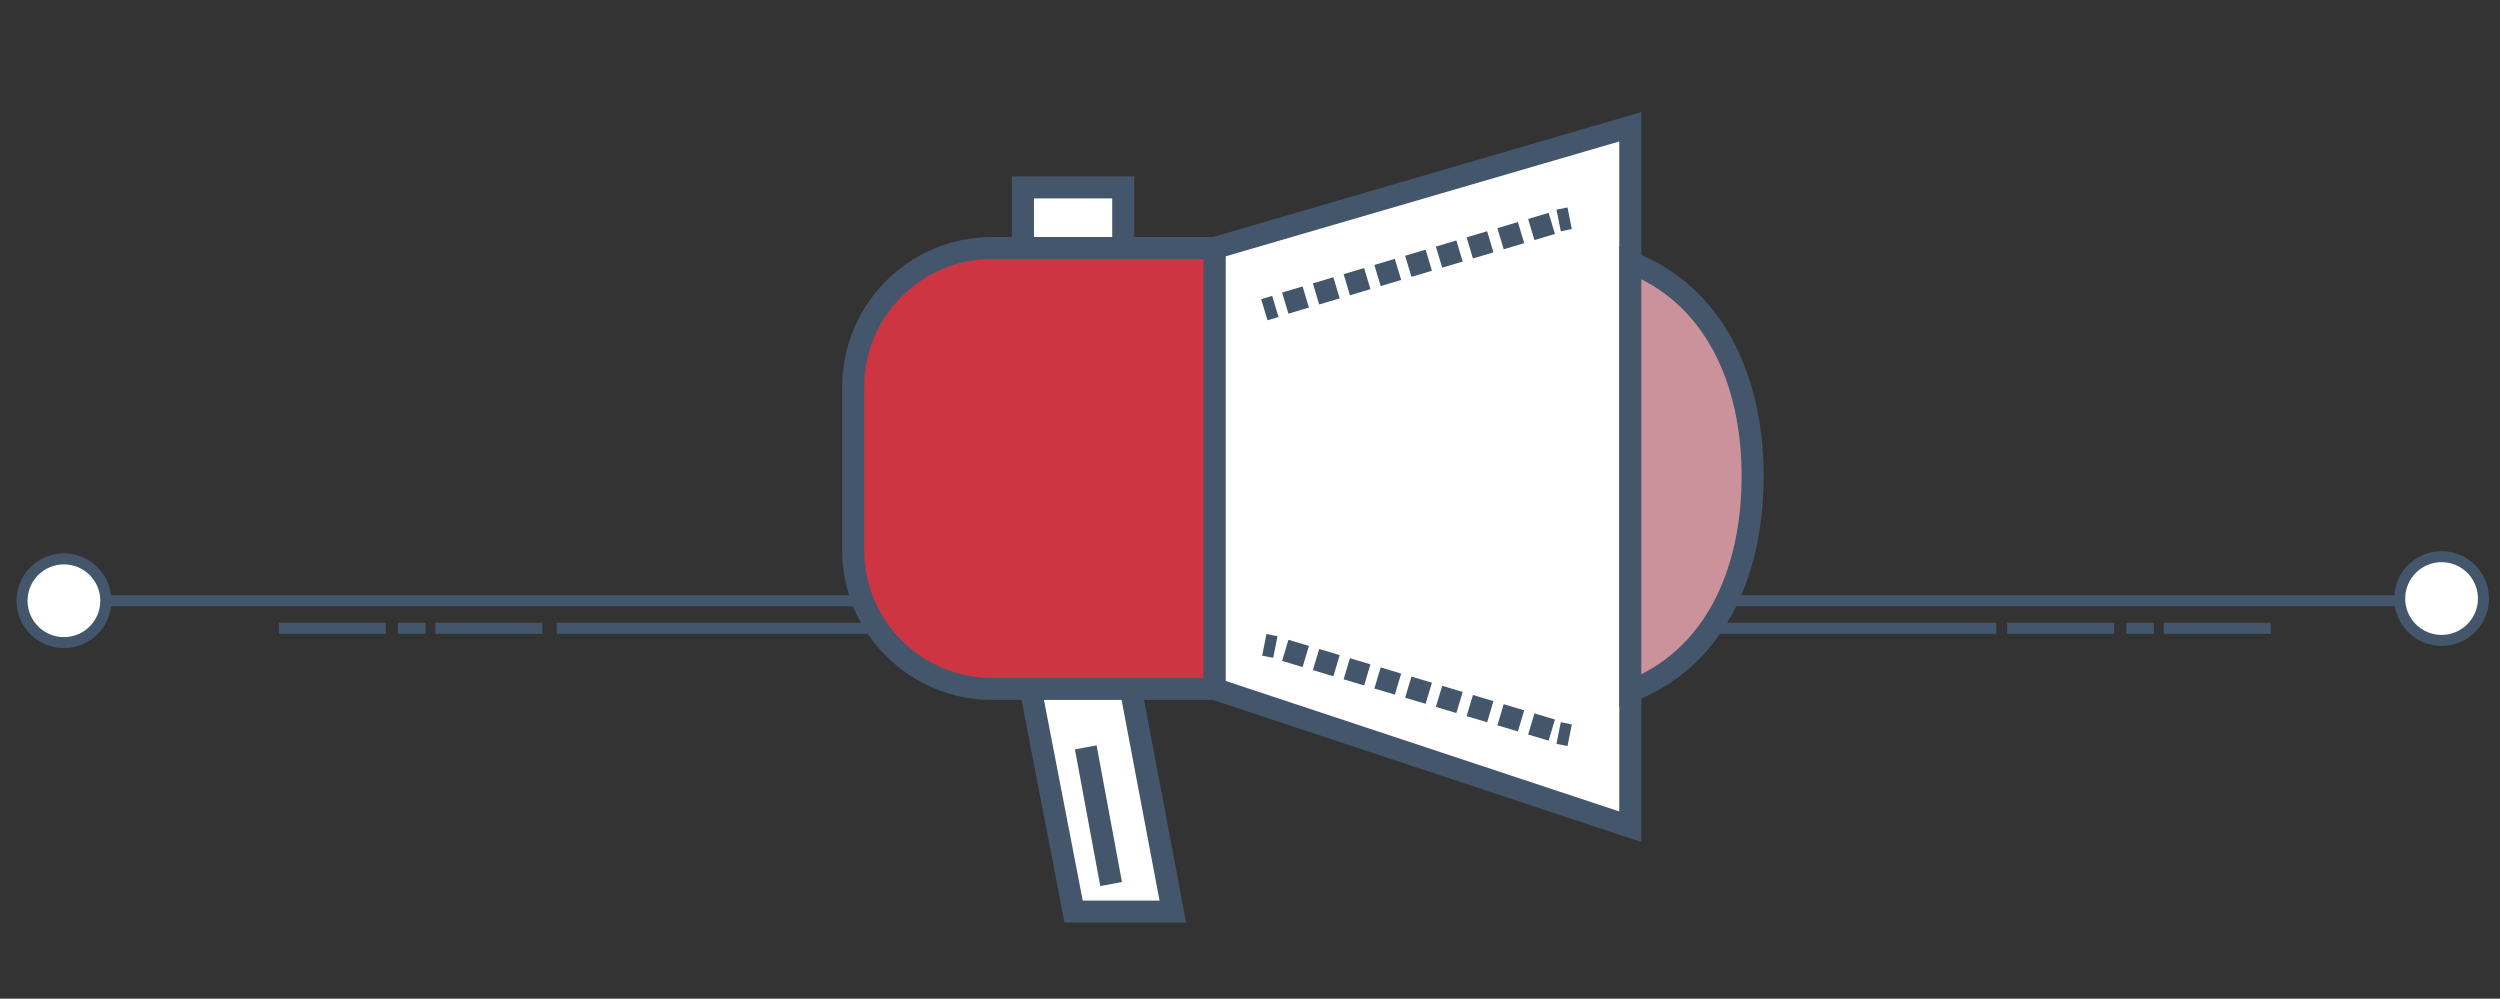 <?xml version="1.0" encoding="utf-8"?>
<!-- Generator: Adobe Illustrator 23.0.6, SVG Export Plug-In . SVG Version: 6.00 Build 0)  -->
<svg version="1.1" id="Layer_1" xmlns="http://www.w3.org/2000/svg" xmlns:xlink="http://www.w3.org/1999/xlink" x="0px" y="0px"
	 viewBox="0 0 226.8 90.6" style="enable-background:new 0 0 226.8 90.6;" xml:space="preserve">
<rect x="0" y="0" width="226.8" height="90.6" fill="#333333" stroke="none"/>
<style type="text/css">
	.st0{fill:#44566B;}
	.st1{fill:#FFFFFF;stroke:#44566B;stroke-miterlimit:10;}
	.st2{fill:#FFFFFF;stroke:#44566B;stroke-width:2;stroke-miterlimit:10;}
	.st3{fill:none;stroke:#43566B;stroke-width:2;stroke-linejoin:round;stroke-miterlimit:10;}
	.st4{fill:#CD3542;stroke:#44566B;stroke-width:2;stroke-miterlimit:10;}
	.st5{fill:#CC929B;stroke:#44566B;stroke-width:2;stroke-miterlimit:10;}
	.st6{fill:none;stroke:#43566B;stroke-width:2;stroke-linejoin:round;}
	.st7{fill:none;stroke:#43566B;stroke-width:2;stroke-linejoin:round;stroke-dasharray:1.941,0.971;}
</style>
<rect x="50.5" y="56.5" class="st0" width="130.6" height="1"/>
<rect x="5.8" y="54" class="st0" width="216.8" height="1"/>
<circle class="st1" cx="221.5" cy="54.3" r="3.8"/>
<rect x="39.5" y="56.5" class="st0" width="9.7" height="1"/>
<rect x="36.1" y="56.5" class="st0" width="2.5" height="1"/>
<rect x="25.3" y="56.5" class="st0" width="9.7" height="1"/>
<rect x="196.3" y="56.5" class="st0" width="9.7" height="1"/>
<rect x="192.9" y="56.5" class="st0" width="2.5" height="1"/>
<rect x="182.1" y="56.5" class="st0" width="9.7" height="1"/>
<circle class="st1" cx="5.8" cy="54.5" r="3.8"/>
<g>
	<polygon class="st2" points="106.4,82.7 101.9,82.7 97.4,82.7 92.8,58.9 92.8,17 97.4,17 101.9,17 101.9,58.9 	"/>
	<line class="st3" x1="100.8" y1="80.2" x2="98.5" y2="67.8"/>
	<path class="st4" d="M110.2,62.5H90c-6.9,0-12.6-5.6-12.6-12.6V35.1c0-6.9,5.6-12.6,12.6-12.6h20.2V62.5z"/>
	<polygon class="st2" points="147.9,75 110.2,62.5 110.2,22.5 147.9,11.5 	"/>
	<path class="st5" d="M147.9,23.8v38.9c7.5-2.9,11.1-10.5,11.1-19.5C159,34.3,155.4,26.7,147.9,23.8z"/>
	<g>
		<g>
			<line class="st6" x1="114.7" y1="58.5" x2="115.7" y2="58.7"/>
			<line class="st7" x1="116.6" y1="59" x2="141" y2="66.3"/>
			<line class="st6" x1="141.4" y1="66.5" x2="142.4" y2="66.7"/>
		</g>
	</g>
	<g>
		<g>
			<line class="st6" x1="114.7" y1="28.1" x2="115.7" y2="27.8"/>
			<line class="st7" x1="116.6" y1="27.5" x2="141" y2="20.2"/>
			<line class="st6" x1="141.4" y1="20" x2="142.4" y2="19.8"/>
		</g>
	</g>
</g>
</svg>
